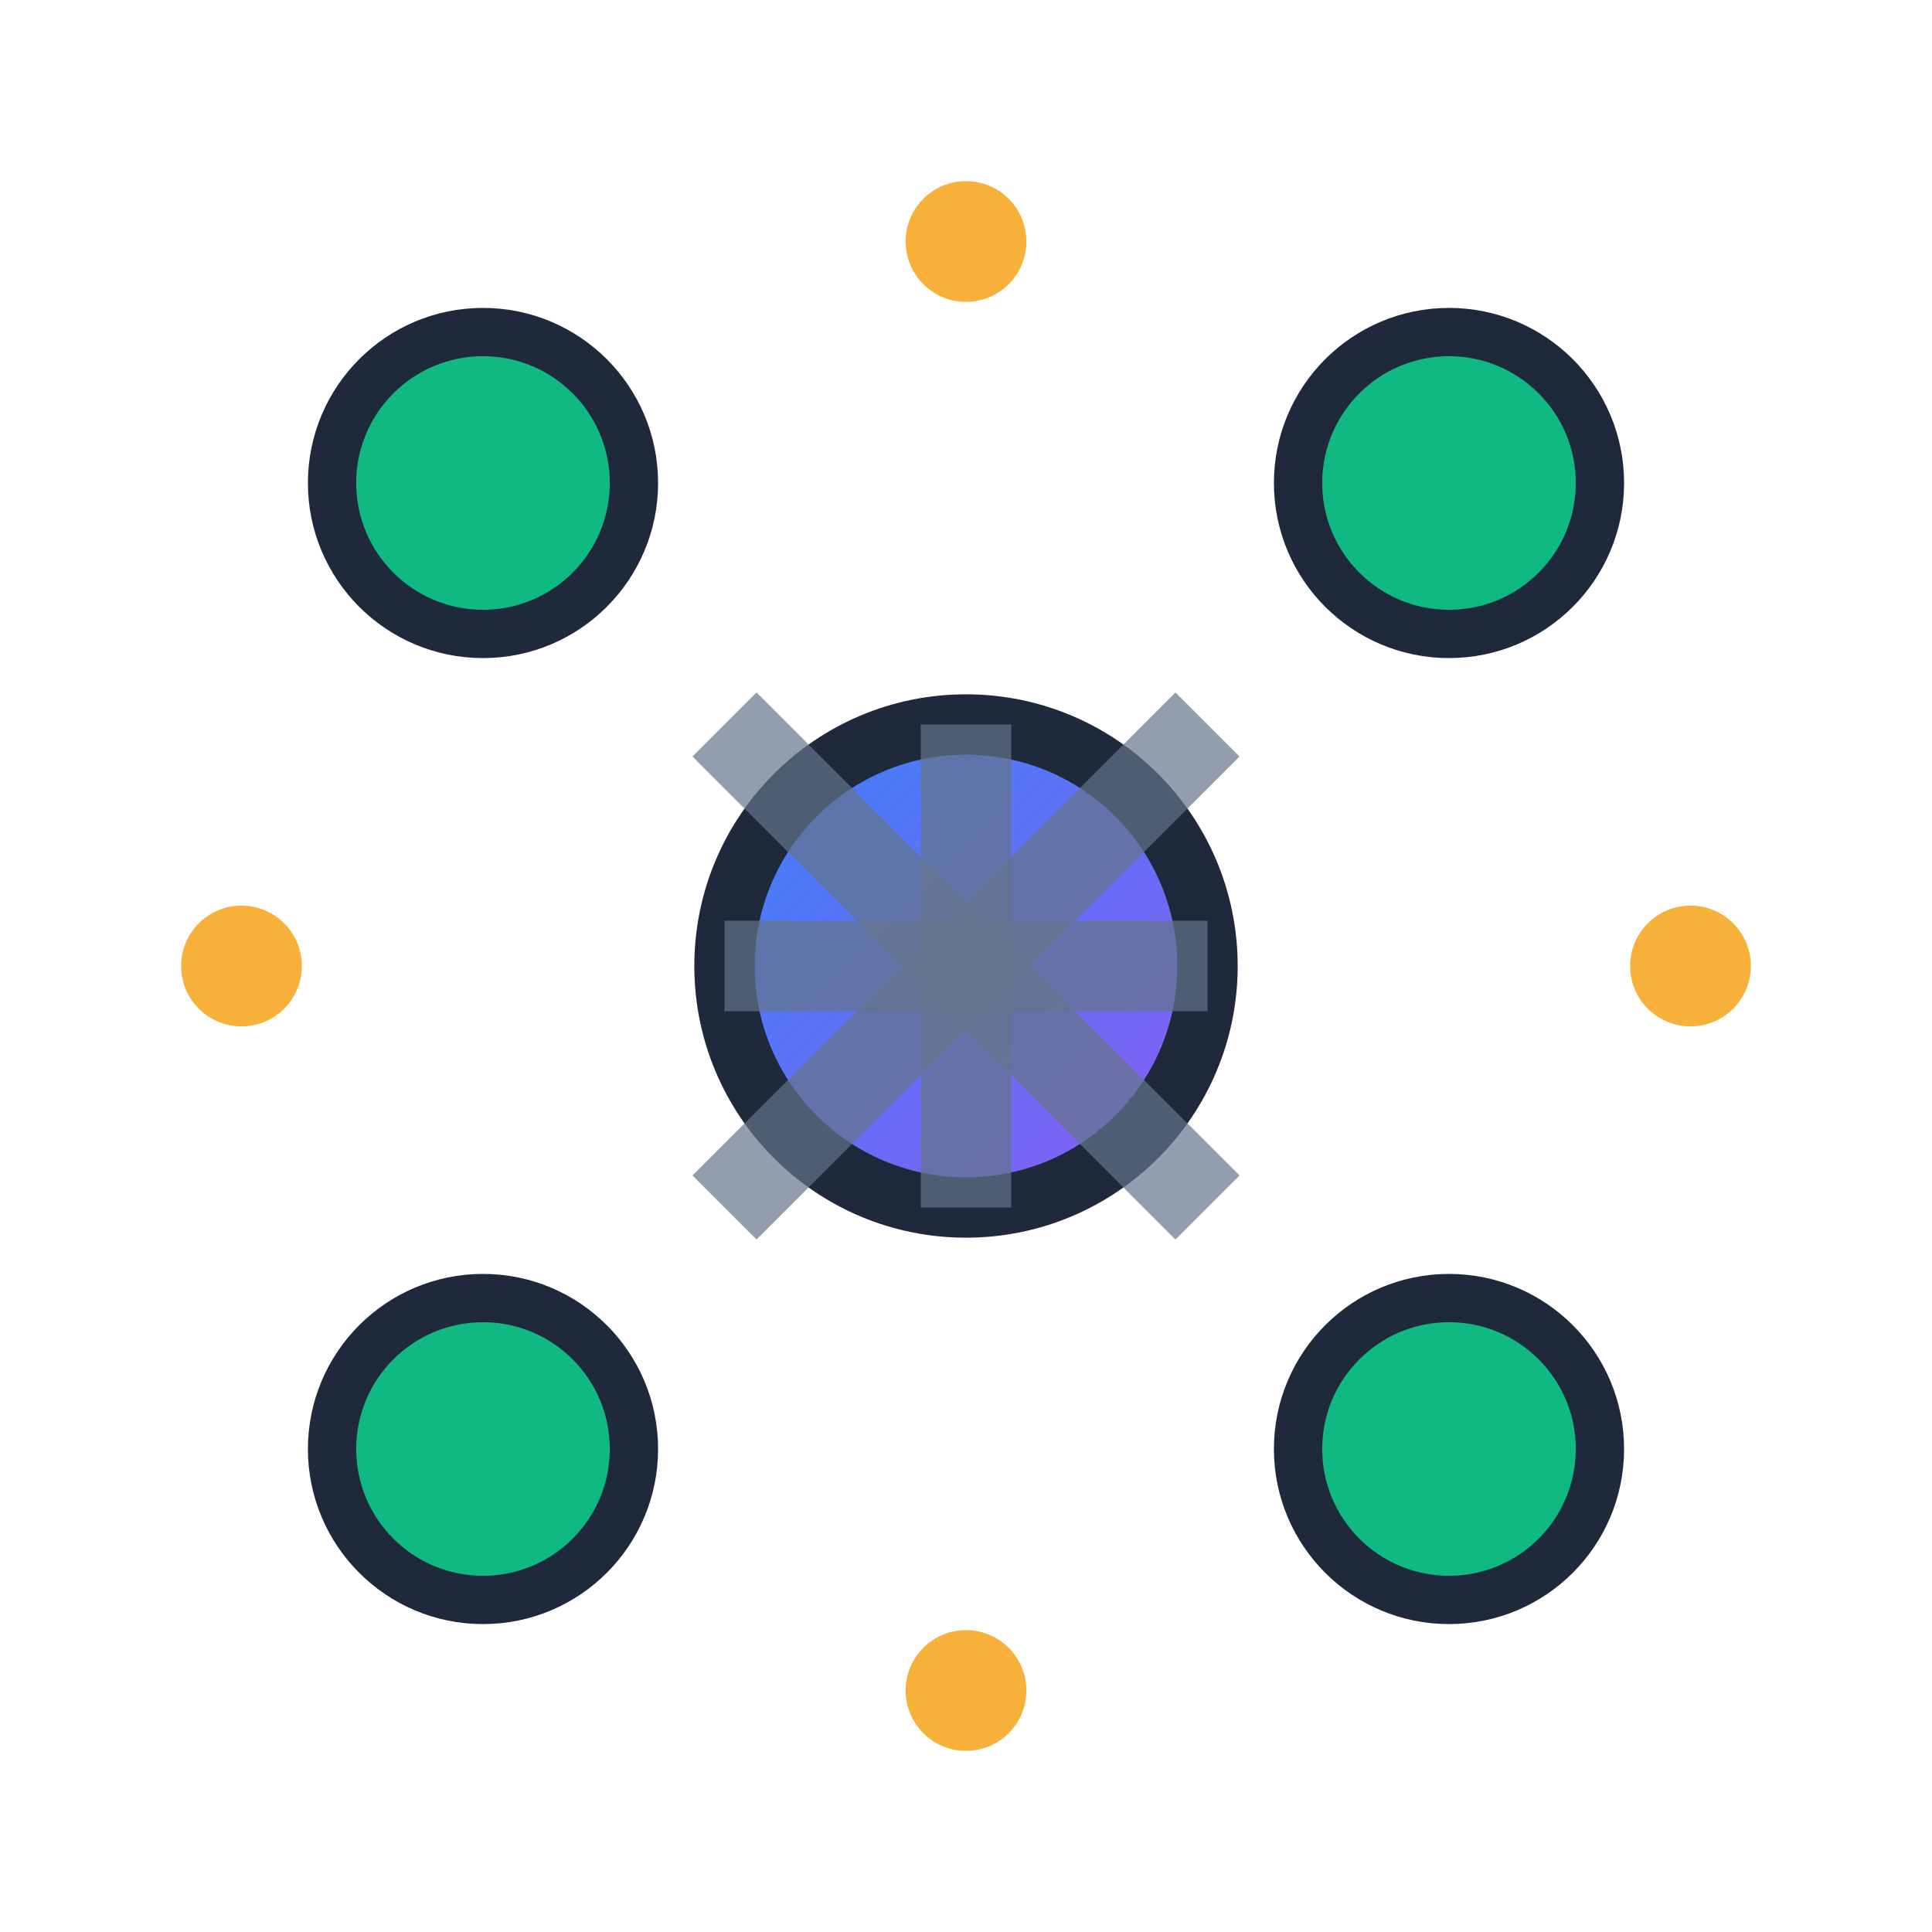 <svg xmlns="http://www.w3.org/2000/svg" width="32" height="32" viewBox="0 0 32 32">
  <defs>
    <linearGradient id="grad" x1="0%" y1="0%" x2="100%" y2="100%">
      <stop offset="0%" style="stop-color:#3B82F6;stop-opacity:1" />
      <stop offset="100%" style="stop-color:#8B5CF6;stop-opacity:1" />
    </linearGradient>
  </defs>
  
  <!-- Molecular structure representing electrocatalysis -->
  <!-- Central atom (Platinum) -->
  <circle cx="16" cy="16" r="4" fill="url(#grad)" stroke="#1E293B" stroke-width="1"/>
  
  <!-- Supporting atoms (Nickel) -->
  <circle cx="8" cy="8" r="2.5" fill="#10B981" stroke="#1E293B" stroke-width="0.8"/>
  <circle cx="24" cy="8" r="2.5" fill="#10B981" stroke="#1E293B" stroke-width="0.8"/>
  <circle cx="8" cy="24" r="2.5" fill="#10B981" stroke="#1E293B" stroke-width="0.8"/>
  <circle cx="24" cy="24" r="2.5" fill="#10B981" stroke="#1E293B" stroke-width="0.8"/>
  
  <!-- Bonds -->
  <line x1="12" y1="12" x2="20" y2="20" stroke="#64748B" stroke-width="1.5" opacity="0.7"/>
  <line x1="20" y1="12" x2="12" y2="20" stroke="#64748B" stroke-width="1.5" opacity="0.7"/>
  <line x1="16" y1="12" x2="16" y2="20" stroke="#64748B" stroke-width="1.5" opacity="0.7"/>
  <line x1="12" y1="16" x2="20" y2="16" stroke="#64748B" stroke-width="1.5" opacity="0.7"/>
  
  <!-- Electron flow indicators (small dots) -->
  <circle cx="4" cy="16" r="1" fill="#F59E0B" opacity="0.8"/>
  <circle cx="28" cy="16" r="1" fill="#F59E0B" opacity="0.8"/>
  <circle cx="16" cy="4" r="1" fill="#F59E0B" opacity="0.8"/>
  <circle cx="16" cy="28" r="1" fill="#F59E0B" opacity="0.8"/>
</svg>
